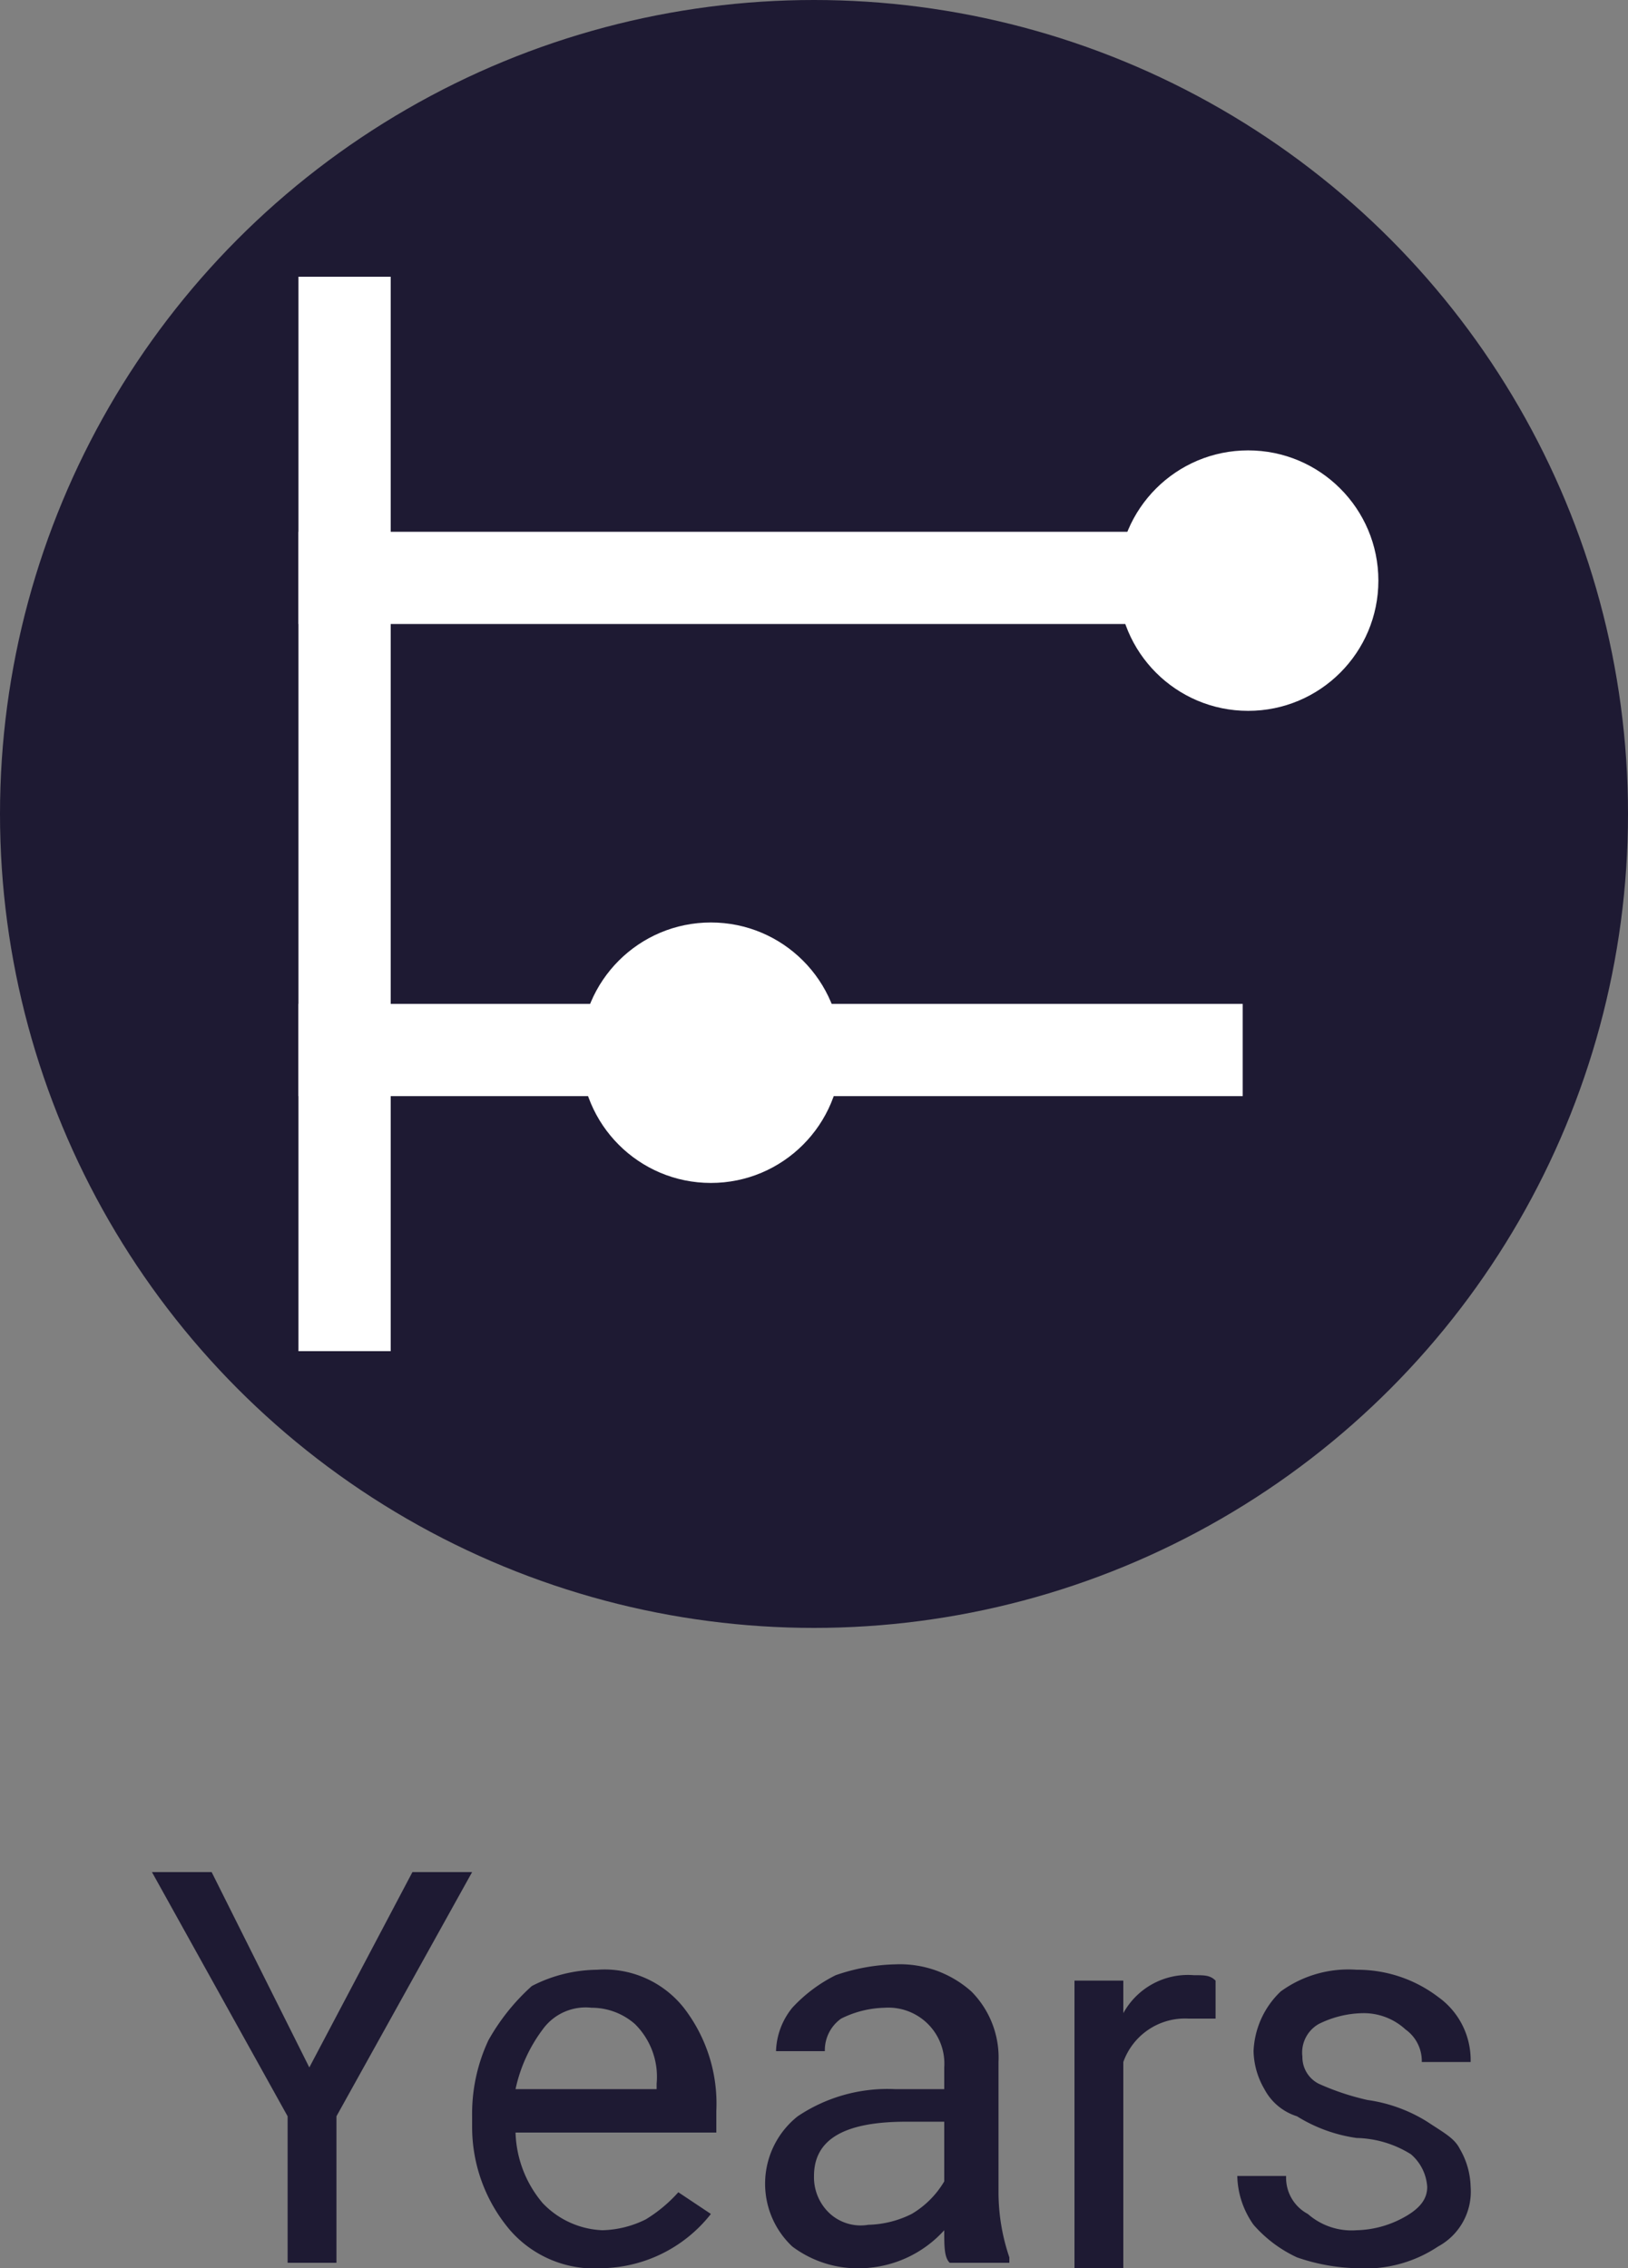 <svg xmlns="http://www.w3.org/2000/svg" width="30" height="41.8" viewBox="0 0 30 41.8"><rect x="0" y="0" width="30" height="41.8" fill="#808080" stroke="none"/><defs><style>.fb32ee38-0543-4081-84ef-0d899bcfc313{fill:#1e1a33}.f859d3ad-7acb-4ad0-b975-3b53f4ac0bad{fill:#fff}</style></defs><g id="af9cde3f-31a1-4a64-8cc1-cc345ab31d8c" data-name="レイヤー 2"><g id="a7fc1c31-ce40-4cf8-a4ab-9af49eadc715" data-name="navi"><g id="efffaa35-d7fb-414e-89ed-7ad58d7f597b" data-name="f2ee0dac-ec32-4154-8688-6e7c3509004b"><g id="eac5b160-5a0e-40fb-84da-7cdd87638ab6" data-name="f32f05ae-714c-4f58-a445-7b0c7be07d23"><circle class="fb32ee38-0543-4081-84ef-0d899bcfc313" cx="15" cy="15" r="15"/><path class="f859d3ad-7acb-4ad0-b975-3b53f4ac0bad" d="M5.5 5.1h1.7v19.8H5.5z"/><path class="f859d3ad-7acb-4ad0-b975-3b53f4ac0bad" d="M5.5 9.8h17.4v1.7H5.5zM5.5 18.5h17.4v1.7H5.5z"/><circle class="f859d3ad-7acb-4ad0-b975-3b53f4ac0bad" cx="23" cy="10.7" r="2.4"/><circle class="f859d3ad-7acb-4ad0-b975-3b53f4ac0bad" cx="13.1" cy="19.4" r="2.4"/><path class="fb32ee38-0543-4081-84ef-0d899bcfc313" d="M5.7 38.1l1.9-3.6h1.1L6.2 39v2.7h-.9V39l-2.5-4.5h1.1zM11.1 41.8a2.06 2.06 0 01-1.7-.7 2.935 2.935 0 01-.7-1.9V39a3.194 3.194 0 01.3-1.4 3.915 3.915 0 01.8-1 2.663 2.663 0 011.2-.3 1.865 1.865 0 011.6.7 2.883 2.883 0 01.6 1.9v.4H9.5a2.106 2.106 0 00.5 1.3 1.606 1.606 0 001.1.5 1.884 1.884 0 00.8-.2 2.651 2.651 0 00.6-.5l.6.4a2.61 2.61 0 01-2 1zm-.2-4.8a.975.975 0 00-.9.4 2.812 2.812 0 00-.5 1.1h2.6v-.1a1.366 1.366 0 00-.4-1.1 1.207 1.207 0 00-.8-.3zM17.5 41.7c-.1-.1-.1-.3-.1-.6a2.127 2.127 0 01-1.5.7 2.01 2.01 0 01-1.3-.4 1.586 1.586 0 01.1-2.4 2.97 2.97 0 011.8-.5h.9v-.4a1.032 1.032 0 00-1.1-1.1 1.884 1.884 0 00-.8.2.713.713 0 00-.3.6h-.9a1.33 1.33 0 01.3-.8 2.76 2.76 0 01.8-.6 3.595 3.595 0 011.1-.2 1.978 1.978 0 011.4.5 1.728 1.728 0 01.5 1.3v2.4a3.73 3.73 0 00.2 1.2v.1zM16 41a1.884 1.884 0 00.8-.2 1.698 1.698 0 00.6-.6v-1.1h-.7c-1.1 0-1.7.3-1.7 1a.908.908 0 00.3.7.844.844 0 00.7.2zM22.3 37.2h-.4a1.206 1.206 0 00-1.2.8v3.8h-.9v-5.3h.9v.6a1.357 1.357 0 011.3-.7c.2 0 .3 0 .4.1v.7zM26.3 40.3a.864.864 0 00-.3-.6 1.964 1.964 0 00-1-.3 2.817 2.817 0 01-1.1-.4 1.024 1.024 0 01-.6-.5 1.445 1.445 0 01-.2-.7 1.606 1.606 0 01.5-1.1 2.116 2.116 0 011.4-.4 2.456 2.456 0 011.5.5 1.425 1.425 0 01.6 1.2h-.9a.713.713 0 00-.3-.6 1.135 1.135 0 00-.8-.3 1.884 1.884 0 00-.8.2.605.605 0 00-.3.6.55.55 0 00.3.5 4.65 4.65 0 00.9.3 2.817 2.817 0 011.1.4c.3.2.5.3.6.5a1.445 1.445 0 01.2.7 1.149 1.149 0 01-.6 1.1 2.41 2.41 0 01-1.5.4 3.595 3.595 0 01-1.1-.2 2.407 2.407 0 01-.8-.6 1.613 1.613 0 01-.3-.9h.9a.755.755 0 00.4.7 1.222 1.222 0 00.9.3 1.884 1.884 0 00.8-.2c.4-.2.5-.4.5-.6z"/></g></g></g></g></svg>